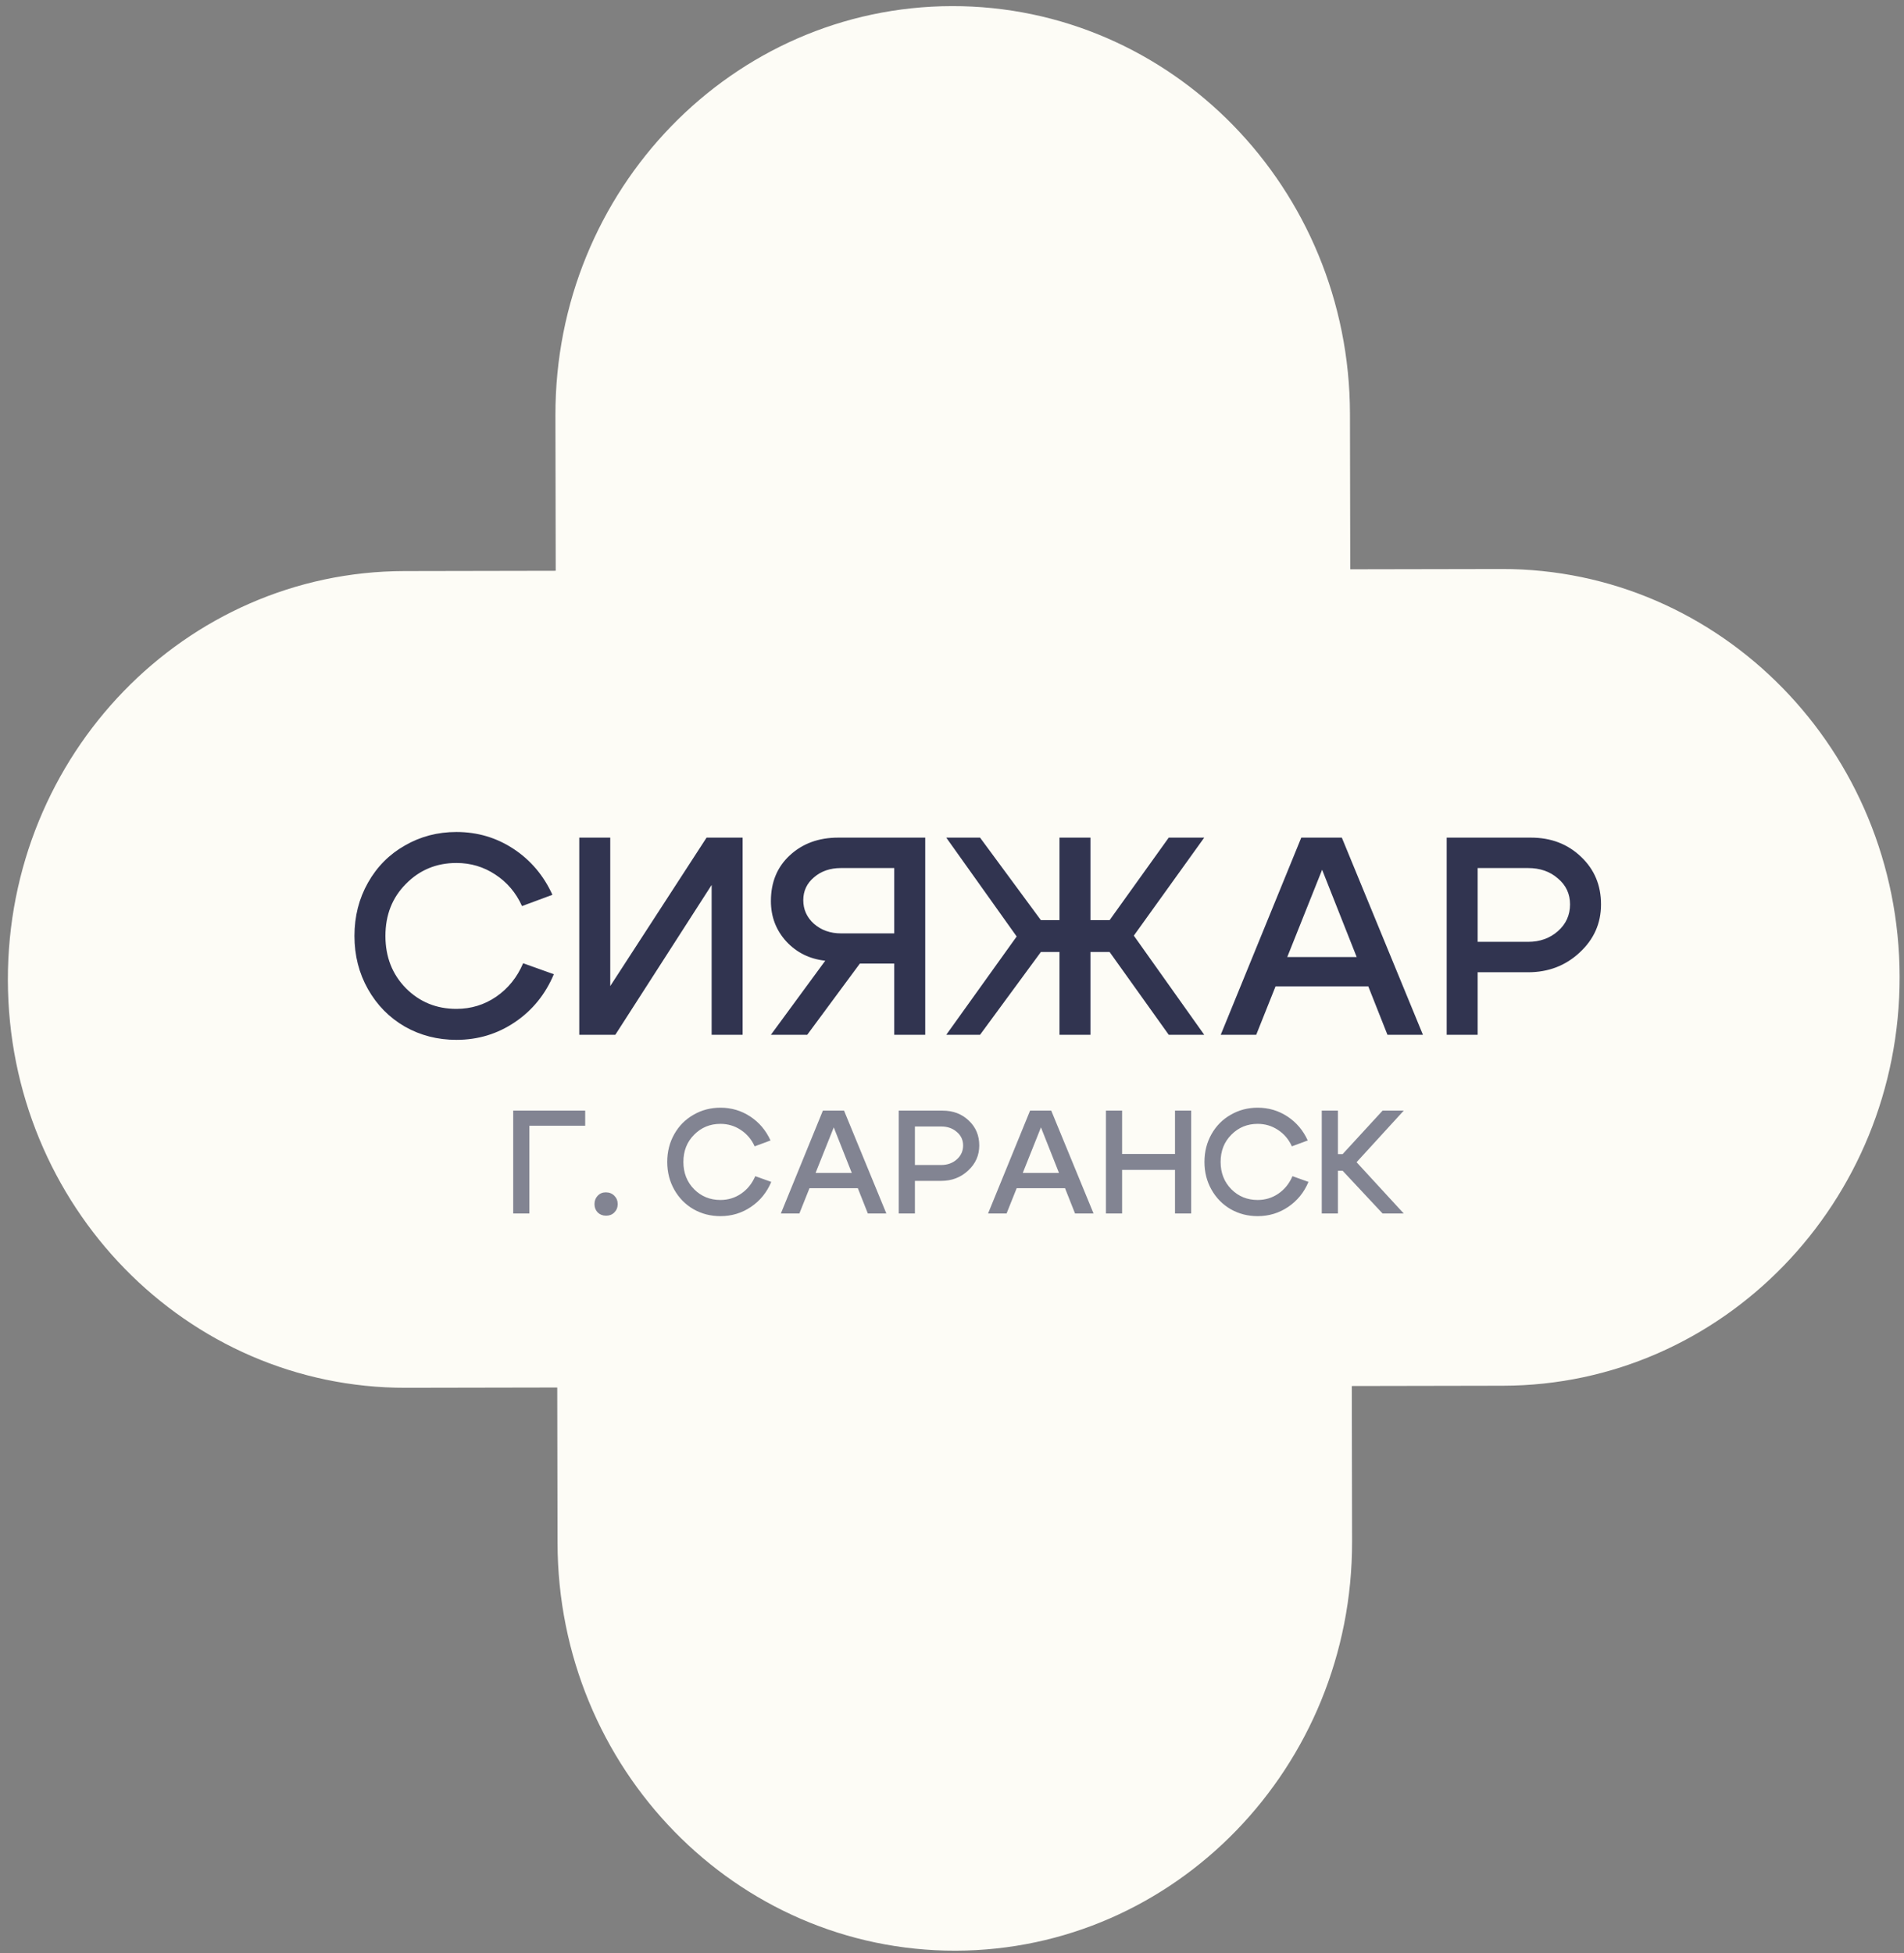 <?xml version="1.0" encoding="UTF-8"?> <svg xmlns="http://www.w3.org/2000/svg" width="311" height="319" viewBox="0 0 311 319" fill="none"><rect x="0" y="0" width="311" height="319" fill="#808080" stroke="none"/><g clip-path="url(#clip0_330_601)"><path d="M155.488 1C119.65 1.068 90.654 30.981 90.723 67.814L90.771 93.221L66.051 93.267C30.213 93.335 1.217 123.248 1.286 160.081C1.355 196.915 30.463 226.719 66.301 226.652L91.021 226.606L91.068 252.012C91.138 288.846 120.246 318.65 156.083 318.583C191.921 318.516 220.917 288.602 220.848 251.769L220.801 226.363L245.521 226.316C281.358 226.249 310.354 196.335 310.285 159.502C310.216 122.669 281.108 92.864 245.27 92.931L220.551 92.978L220.503 67.571C220.434 30.738 191.326 0.933 155.488 1Z" fill="#FDFCF6"></path><path d="M60.104 161.548C58.632 158.941 57.896 156.043 57.896 152.854C57.896 149.665 58.632 146.767 60.104 144.16C61.576 141.553 63.585 139.529 66.13 138.088C68.675 136.616 71.481 135.88 74.548 135.88C77.983 135.88 81.096 136.8 83.886 138.64C86.677 140.48 88.793 142.979 90.234 146.138L85.266 147.978C84.285 145.801 82.828 144.083 80.896 142.826C78.995 141.569 76.879 140.94 74.548 140.94C71.297 140.94 68.553 142.075 66.314 144.344C64.076 146.583 62.956 149.419 62.956 152.854C62.956 156.289 64.076 159.141 66.314 161.41C68.553 163.649 71.297 164.768 74.548 164.768C76.94 164.768 79.102 164.109 81.034 162.79C82.997 161.441 84.469 159.616 85.45 157.316L90.464 159.11C89.084 162.391 86.968 164.998 84.116 166.93C81.264 168.862 78.075 169.828 74.548 169.828C71.481 169.828 68.675 169.107 66.13 167.666C63.585 166.194 61.576 164.155 60.104 161.548ZM121.299 169L116.239 169L116.239 144.528L100.507 169L94.619 169L94.619 136.8L99.679 136.8L99.679 161.042L115.411 136.8L121.299 136.8L121.299 169ZM137.373 141.768C135.594 141.768 134.122 142.274 132.957 143.286C131.791 144.267 131.209 145.509 131.209 147.012C131.209 148.545 131.791 149.833 132.957 150.876C134.153 151.919 135.625 152.44 137.373 152.44L146.067 152.44L146.067 141.768L137.373 141.768ZM134.797 156.902C132.251 156.626 130.135 155.583 128.449 153.774C126.762 151.934 125.919 149.726 125.919 147.15C125.919 144.083 126.946 141.599 129.001 139.698C131.086 137.766 133.723 136.8 136.913 136.8L151.127 136.8L151.127 169L146.067 169L146.067 157.362L140.455 157.362L131.853 169L125.919 169L134.797 156.902ZM173.055 136.8L178.115 136.8L178.115 150.278L181.243 150.278L190.903 136.8L196.699 136.8L185.199 152.808L196.699 169L190.903 169L181.243 155.476L178.115 155.476L178.115 169L173.055 169L173.055 155.476L170.019 155.476L160.083 169L154.563 169L166.063 152.946L154.563 136.8L160.083 136.8L170.019 150.278L173.055 150.278L173.055 136.8ZM206.663 156.304L225.063 156.304L225.063 161.088L206.663 161.088L206.663 156.304ZM205.191 169L199.395 169L212.551 136.8L219.175 136.8L232.423 169L226.627 169L215.955 142.044L205.191 169ZM249.596 141.768L241.362 141.768L241.362 153.82L249.596 153.82C251.528 153.82 253.154 153.237 254.472 152.072C255.791 150.907 256.45 149.45 256.45 147.702C256.45 145.985 255.791 144.574 254.472 143.47C253.184 142.335 251.559 141.768 249.596 141.768ZM249.596 158.788L241.362 158.788L241.362 169L236.302 169L236.302 136.8L250.056 136.8C253.338 136.8 256.067 137.843 258.244 139.928C260.422 141.983 261.51 144.574 261.51 147.702C261.51 150.799 260.345 153.421 258.014 155.568C255.714 157.715 252.908 158.788 249.596 158.788Z" fill="#313450"></path><path d="M83.826 198.187L83.826 181.387L95.586 181.387L95.586 183.859L86.466 183.859L86.466 198.187L83.826 198.187ZM97.103 196.651C97.103 196.107 97.278 195.651 97.63 195.283C97.983 194.915 98.422 194.731 98.951 194.731C99.51 194.731 99.975 194.915 100.343 195.283C100.711 195.651 100.895 196.107 100.895 196.651C100.895 197.195 100.711 197.651 100.343 198.019C99.99 198.371 99.543 198.547 98.999 198.547C98.454 198.547 97.999 198.371 97.63 198.019C97.278 197.651 97.103 197.195 97.103 196.651ZM110.138 194.299C109.37 192.939 108.986 191.427 108.986 189.763C108.986 188.099 109.37 186.587 110.138 185.227C110.906 183.867 111.954 182.811 113.282 182.059C114.61 181.291 116.074 180.907 117.674 180.907C119.466 180.907 121.09 181.387 122.546 182.347C124.002 183.307 125.106 184.611 125.858 186.259L123.266 187.219C122.754 186.083 121.994 185.187 120.986 184.531C119.994 183.875 118.89 183.547 117.674 183.547C115.978 183.547 114.546 184.139 113.378 185.323C112.21 186.491 111.626 187.971 111.626 189.763C111.626 191.555 112.21 193.043 113.378 194.227C114.546 195.395 115.978 195.979 117.674 195.979C118.922 195.979 120.05 195.635 121.058 194.947C122.082 194.243 122.85 193.291 123.362 192.091L125.978 193.027C125.258 194.739 124.154 196.099 122.666 197.107C121.178 198.115 119.514 198.619 117.674 198.619C116.074 198.619 114.61 198.243 113.282 197.491C111.954 196.723 110.906 195.659 110.138 194.299ZM131.338 191.563L140.938 191.563L140.938 194.059L131.338 194.059L131.338 191.563ZM130.57 198.187L127.546 198.187L134.41 181.387L137.866 181.387L144.778 198.187L141.754 198.187L136.186 184.123L130.57 198.187ZM153.738 183.979L149.442 183.979L149.442 190.267L153.738 190.267C154.746 190.267 155.594 189.963 156.282 189.355C156.97 188.747 157.314 187.987 157.314 187.075C157.314 186.179 156.97 185.443 156.282 184.867C155.61 184.275 154.762 183.979 153.738 183.979ZM153.738 192.859L149.442 192.859L149.442 198.187L146.802 198.187L146.802 181.387L153.978 181.387C155.69 181.387 157.114 181.931 158.25 183.019C159.386 184.091 159.954 185.443 159.954 187.075C159.954 188.691 159.346 190.059 158.13 191.179C156.93 192.299 155.466 192.859 153.738 192.859ZM165.182 191.563L174.782 191.563L174.782 194.059L165.182 194.059L165.182 191.563ZM164.414 198.187L161.39 198.187L168.254 181.387L171.71 181.387L178.622 198.187L175.598 198.187L170.03 184.123L164.414 198.187ZM180.646 198.187L180.646 181.387L183.286 181.387L183.286 188.467L191.926 188.467L191.926 181.387L194.566 181.387L194.566 198.187L191.926 198.187L191.926 191.059L183.286 191.059L183.286 198.187L180.646 198.187ZM197.888 194.299C197.12 192.939 196.736 191.427 196.736 189.763C196.736 188.099 197.12 186.587 197.888 185.227C198.656 183.867 199.704 182.811 201.032 182.059C202.36 181.291 203.824 180.907 205.424 180.907C207.216 180.907 208.84 181.387 210.296 182.347C211.752 183.307 212.856 184.611 213.608 186.259L211.016 187.219C210.504 186.083 209.744 185.187 208.736 184.531C207.744 183.875 206.64 183.547 205.424 183.547C203.728 183.547 202.296 184.139 201.128 185.323C199.96 186.491 199.376 187.971 199.376 189.763C199.376 191.555 199.96 193.043 201.128 194.227C202.296 195.395 203.728 195.979 205.424 195.979C206.672 195.979 207.8 195.635 208.808 194.947C209.832 194.243 210.6 193.291 211.112 192.091L213.728 193.027C213.008 194.739 211.904 196.099 210.416 197.107C208.928 198.115 207.264 198.619 205.424 198.619C203.824 198.619 202.36 198.243 201.032 197.491C199.704 196.723 198.656 195.659 197.888 194.299ZM215.896 198.187L215.896 181.387L218.536 181.387L218.536 188.491L219.304 188.491L225.832 181.387L229.288 181.387L221.584 189.811L229.288 198.187L225.832 198.187L219.304 191.203L218.536 191.203L218.536 198.187L215.896 198.187Z" fill="#313450" fill-opacity="0.6"></path></g><defs><clipPath id="clip0_330_601"><rect width="309" height="317.583" fill="white" transform="translate(0.988 1.29) rotate(-0.107)"></rect></clipPath></defs></svg> 